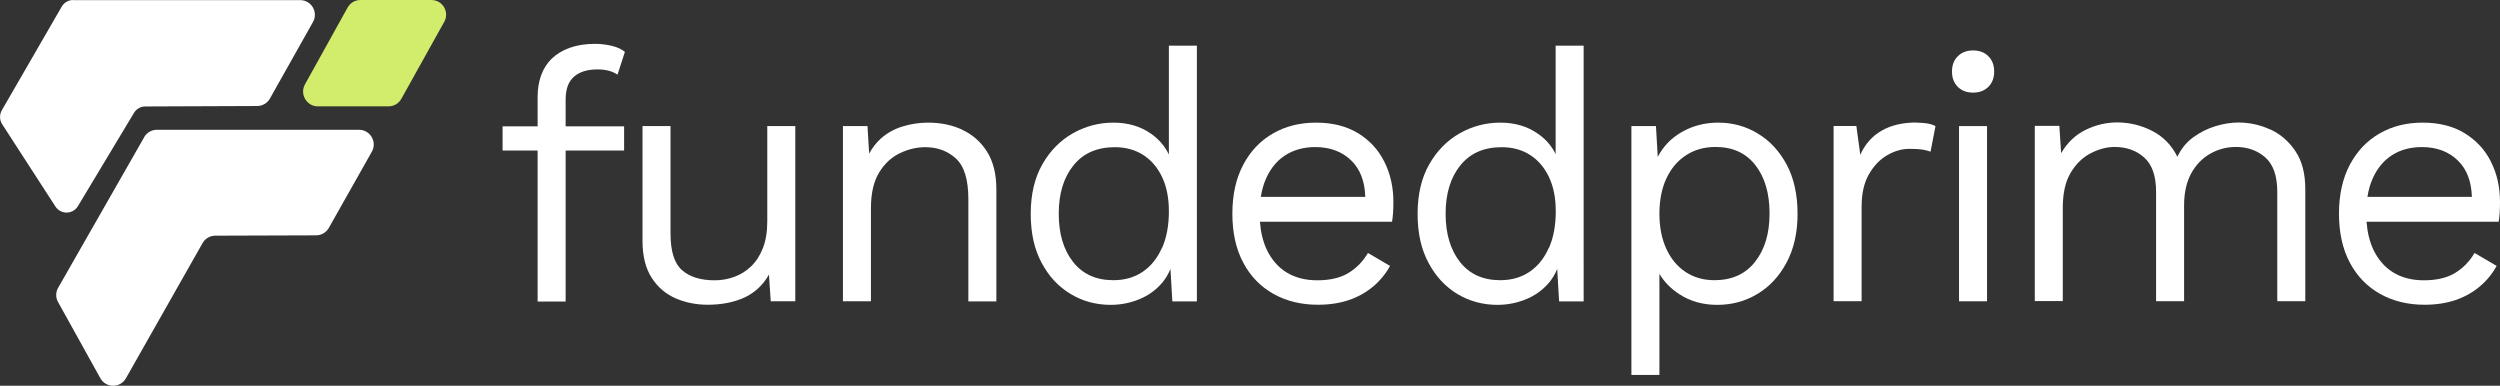 <?xml version="1.0" encoding="UTF-8"?>
<svg id="Layer_1" data-name="Layer 1" xmlns="http://www.w3.org/2000/svg" viewBox="0 0 224.04 34.57">
  <rect x="0" y="0" width="224.04" height="34.57" fill="#333333" stroke="none"/>
  <defs>
    <style>
      .cls-1 {
        fill: #fff;
      }

      .cls-1, .cls-2 {
        stroke-width: 0px;
      }

      .cls-2 {
        fill: #d1ed6b;
      }
    </style>
  </defs>
  <path class="cls-1" d="M51.45,6.86c.5-.43,1.2-.64,2.1-.64.36,0,.68.04.97.11.29.07.56.19.82.36l.66-2.04c-.27-.23-.65-.41-1.13-.53s-1-.19-1.54-.19c-.86,0-1.61.12-2.26.35s-1.19.56-1.62.97c-.43.42-.75.92-.96,1.51-.21.59-.31,1.23-.31,1.92v2.64h-3.14v2.17h3.14v13.53h2.51v-13.53h5.24v-2.17h-5.24v-2.39c0-.94.25-1.63.75-2.06h.01Z"/>
  <path class="cls-1" d="M68.76,19.84c0,.92-.13,1.72-.39,2.39-.26.67-.62,1.22-1.07,1.65-.45.43-.96.74-1.52.94-.56.2-1.14.3-1.73.3-1.26,0-2.23-.3-2.92-.9-.69-.6-1.04-1.69-1.04-3.28v-9.64h-2.51v10.3c0,1.36.28,2.46.83,3.31.55.85,1.28,1.46,2.17,1.84.89.38,1.84.56,2.84.56,1.26,0,2.35-.22,3.28-.64.93-.43,1.67-1.11,2.21-2.06l.16,2.39h2.2v-15.7h-2.51v8.54Z"/>
  <path class="cls-1" d="M86.25,11.63c-.92-.43-1.95-.64-3.08-.64-.8,0-1.57.12-2.31.35-.74.23-1.4.6-1.96,1.11-.39.36-.73.8-1.01,1.31l-.15-2.46h-2.2v15.7h2.51v-8.35c0-1.34.25-2.41.74-3.2.49-.8,1.11-1.37,1.87-1.73.75-.36,1.51-.53,2.26-.53,1.09,0,2.01.34,2.75,1.02.74.68,1.11,1.89,1.11,3.63v9.17h2.51v-10.05c0-1.36-.28-2.48-.83-3.36-.56-.88-1.29-1.53-2.21-1.96h0Z"/>
  <path class="cls-1" d="M104.74,13.83c-.35-.73-.88-1.35-1.58-1.84-.95-.67-2.08-1-3.38-1s-2.51.32-3.64.96c-1.13.64-2.04,1.57-2.73,2.78-.69,1.21-1.04,2.69-1.04,4.43s.32,3.16.97,4.38c.65,1.23,1.52,2.16,2.61,2.81,1.09.65,2.28.97,3.58.97.9,0,1.75-.17,2.56-.5.81-.33,1.49-.82,2.04-1.46.32-.37.57-.79.76-1.26l.17,2.91h2.2V4.09h-2.51v9.76-.02ZM104.13,22.21c-.41.93-.99,1.65-1.73,2.15s-1.62.75-2.62.75c-1.55,0-2.75-.54-3.61-1.63s-1.29-2.53-1.29-4.33.44-3.24,1.32-4.33c.88-1.09,2.11-1.63,3.71-1.63.96,0,1.81.23,2.53.69.72.46,1.29,1.12,1.7,1.98.41.86.61,1.88.61,3.08,0,1.26-.2,2.35-.61,3.28h-.01Z"/>
  <path class="cls-1" d="M121.69,11.93c-1.04-.63-2.29-.94-3.75-.94s-2.73.32-3.86.97c-1.13.65-2.02,1.58-2.67,2.81s-.97,2.69-.97,4.38.32,3.16.97,4.38c.65,1.23,1.56,2.16,2.72,2.81,1.16.65,2.49.97,3.97.97,1.03,0,1.95-.14,2.78-.42.83-.28,1.55-.69,2.17-1.21.62-.52,1.13-1.14,1.52-1.85l-1.98-1.16c-.44.75-1.02,1.35-1.74,1.79-.72.44-1.66.66-2.81.66-1.07,0-1.98-.24-2.75-.71-.76-.47-1.35-1.16-1.78-2.06-.33-.72-.53-1.55-.6-2.48h11.84c.04-.23.07-.49.09-.79.02-.29.03-.62.03-.97,0-1.34-.27-2.55-.82-3.63-.54-1.08-1.34-1.93-2.37-2.56h0ZM115.22,13.89c.75-.47,1.63-.71,2.65-.71,1.34,0,2.42.41,3.25,1.23.78.77,1.19,1.85,1.23,3.23h-9.36c.1-.63.26-1.2.5-1.71.41-.89.98-1.57,1.73-2.04Z"/>
  <path class="cls-1" d="M139.42,13.83c-.35-.73-.88-1.35-1.59-1.84-.95-.67-2.08-1-3.38-1s-2.51.32-3.64.96c-1.13.64-2.04,1.57-2.73,2.78-.69,1.21-1.04,2.69-1.04,4.43s.32,3.16.97,4.38c.65,1.23,1.52,2.16,2.6,2.81,1.09.65,2.28.97,3.58.97.9,0,1.75-.17,2.56-.5.81-.33,1.49-.82,2.04-1.46.32-.37.57-.79.76-1.26l.17,2.91h2.2V4.09h-2.51v9.76-.02ZM138.8,22.21c-.41.93-.99,1.65-1.73,2.15s-1.62.75-2.62.75c-1.55,0-2.75-.54-3.61-1.63s-1.29-2.53-1.29-4.33.44-3.24,1.32-4.33c.88-1.09,2.11-1.63,3.71-1.63.96,0,1.81.23,2.53.69.72.46,1.29,1.12,1.7,1.98.41.86.61,1.88.61,3.08,0,1.26-.2,2.35-.61,3.28h-.01Z"/>
  <path class="cls-1" d="M157.52,11.96c-1.08-.65-2.26-.97-3.53-.97-.9,0-1.74.16-2.51.47-.77.32-1.44.75-1.98,1.3-.38.39-.69.82-.94,1.3l-.16-2.76h-2.2v22.3h2.51v-9.06c.42.71,1.01,1.32,1.78,1.82.97.64,2.11.96,3.41.96s2.49-.32,3.58-.97c1.09-.65,1.96-1.58,2.62-2.81s.99-2.69.99-4.38-.32-3.18-.97-4.4c-.65-1.21-1.51-2.15-2.59-2.79h-.01ZM157.27,23.48c-.87,1.09-2.08,1.63-3.63,1.63-.99,0-1.85-.25-2.59-.74-.74-.49-1.32-1.19-1.73-2.09-.41-.9-.61-1.95-.61-3.14s.21-2.27.63-3.16c.42-.89,1-1.58,1.76-2.07.75-.49,1.63-.74,2.64-.74,1.53,0,2.72.54,3.57,1.63.85,1.09,1.27,2.53,1.27,4.33s-.43,3.24-1.3,4.33v.02Z"/>
  <path class="cls-1" d="M171.73,10.98c-1.22,0-2.25.24-3.09.72-.85.48-1.49,1.2-1.93,2.17l-.35-2.58h-2.04v15.7h2.51v-8.48c0-1.17.22-2.14.66-2.9s.99-1.34,1.65-1.71c.66-.38,1.31-.56,1.96-.56.5,0,.89.02,1.16.06.27.04.52.11.75.19l.44-2.29c-.23-.12-.51-.21-.83-.25s-.62-.06-.9-.06h.01Z"/>
  <path class="cls-1" d="M176.82,4.52c-.56,0-1.02.17-1.37.52-.35.35-.52.8-.52,1.37s.17,1.02.52,1.37c.35.35.8.52,1.37.52s1.02-.17,1.37-.52c.35-.35.52-.8.52-1.37s-.17-1.02-.52-1.37c-.35-.35-.8-.52-1.37-.52Z"/>
  <path class="cls-1" d="M178.07,11.3h-2.51v15.7h2.51v-15.7Z"/>
  <path class="cls-1" d="M203.46,11.61c-.91-.42-1.87-.63-2.87-.63-.65,0-1.34.11-2.06.33-.72.22-1.38.56-1.99,1-.61.45-1.08,1.03-1.41,1.74-.52-1.05-1.28-1.82-2.26-2.32-.99-.5-2.03-.76-3.14-.76-.96,0-1.9.22-2.81.66-.91.44-1.65,1.14-2.21,2.1l-.16-2.45h-2.2v15.7h2.51v-8.38c0-1.3.24-2.35.72-3.14.48-.8,1.09-1.38,1.81-1.74.72-.37,1.43-.55,2.12-.55,1.05,0,1.93.31,2.64.94.71.63,1.07,1.65,1.07,3.08v9.8h2.51v-8.6c0-1.13.22-2.08.64-2.86.43-.77,1-1.36,1.71-1.76.71-.4,1.48-.6,2.29-.6,1.04,0,1.93.31,2.64.94.71.63,1.07,1.65,1.07,3.08v9.8h2.51v-10.05c0-1.38-.29-2.51-.88-3.39-.59-.88-1.34-1.53-2.25-1.95h0Z"/>
  <path class="cls-1" d="M223.23,14.49c-.54-1.08-1.34-1.93-2.37-2.56-1.04-.63-2.29-.94-3.75-.94s-2.73.32-3.86.97c-1.13.65-2.02,1.58-2.67,2.81-.65,1.23-.97,2.69-.97,4.38s.32,3.16.97,4.38c.65,1.23,1.56,2.16,2.72,2.81,1.16.65,2.49.97,3.97.97,1.03,0,1.95-.14,2.78-.42.83-.28,1.55-.69,2.17-1.21.62-.52,1.13-1.14,1.52-1.85l-1.98-1.16c-.44.75-1.02,1.35-1.74,1.79-.72.44-1.66.66-2.81.66-1.07,0-1.98-.24-2.75-.71-.76-.47-1.35-1.16-1.78-2.06-.33-.72-.53-1.55-.6-2.48h11.84c.04-.23.07-.49.09-.79.02-.29.03-.62.03-.97,0-1.34-.27-2.55-.82-3.63h.01ZM214.39,13.89c.74-.47,1.63-.71,2.65-.71,1.34,0,2.42.41,3.25,1.23.78.77,1.19,1.85,1.23,3.23h-9.36c.1-.63.26-1.2.5-1.71.41-.89.98-1.57,1.73-2.04Z"/>
  <path class="cls-1" d="M12.92,12.3l-7.71,13.49c-.23.4-.23.89,0,1.29l3.78,6.81c.5.9,1.79.91,2.3,0l6.86-12.1c.23-.41.67-.67,1.14-.67l9.04-.03c.47,0,.91-.26,1.14-.67l3.85-6.82c.5-.88-.14-1.97-1.15-1.97H14.06c-.47,0-.91.25-1.14.66h0Z"/>
  <path class="cls-1" d="M6.55.01h20.35c1.01,0,1.64,1.09,1.15,1.96l-3.86,6.86c-.23.41-.67.67-1.14.67l-10.03.04c-.41,0-.8.22-1.01.57l-5.03,8.37c-.46.75-1.53.76-2.01.03L.2,11.14c-.25-.38-.26-.88-.03-1.27L5.54.58c.22-.36.6-.58,1.02-.58h-.01Z"/>
  <path class="cls-2" d="M32.3,0h6.36c1.01,0,1.64,1.08,1.15,1.96l-3.84,6.89c-.23.42-.67.68-1.15.68h-6.34c-1,0-1.64-1.09-1.15-1.97l3.82-6.88c.23-.42.67-.68,1.15-.68Z"/>
</svg>